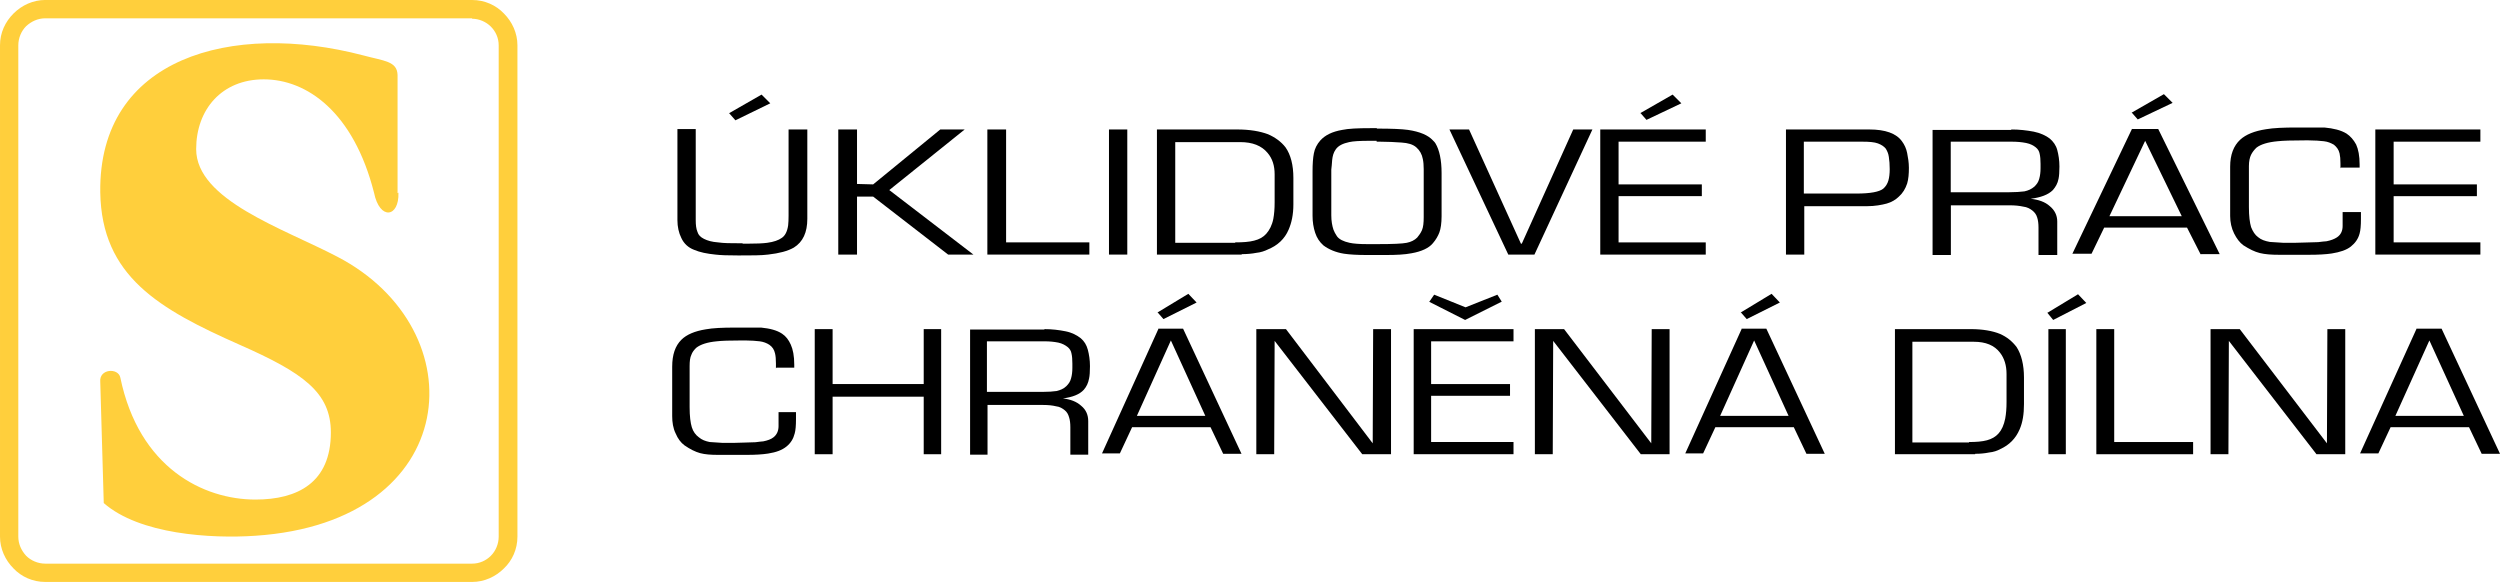 <?xml version="1.0" encoding="UTF-8"?><!DOCTYPE svg  PUBLIC '-//W3C//DTD SVG 1.0//EN'  'http://www.w3.org/TR/2001/REC-SVG-20010904/DTD/svg10.dtd'><svg clip-rule="evenodd" fill-rule="evenodd" image-rendering="optimizeQuality" shape-rendering="geometricPrecision" text-rendering="geometricPrecision" version="1.0" viewBox="0 0 5.735 1.335" xml:space="preserve" xmlns="http://www.w3.org/2000/svg"><defs><style type="text/css"><![CDATA[ .fil1 {fill:#FFCF3C} .fil2 {fill:black;fill-rule:nonzero} .fil0 {fill:#FFCF3C;fill-rule:nonzero} ]]></style></defs>
<path class="fil0" d="m0.104 0h0.979c0.029 0 0.055 0.012 0.073 0.031 0.019 0.019 0.031 0.045 0.031 0.073v1.127c0 0.029-0.012 0.055-0.031 0.073-0.019 0.019-0.045 0.031-0.073 0.031h-0.979c-0.029 0-0.055-0.012-0.073-0.031-0.019-0.019-0.031-0.045-0.031-0.073v-1.127c0-0.029 0.012-0.054 0.031-0.073l8e-5 -8e-5c0.019-0.019 0.045-0.031 0.073-0.031zm0.979 0.042h-0.979c-0.017 0-0.032 0.007-0.044 0.018-0.011 0.011-0.018 0.027-0.018 0.044v1.127c0 0.017 0.007 0.032 0.018 0.044 0.011 0.011 0.027 0.018 0.044 0.018h0.979c0.017 0 0.032-0.007 0.043-0.018 0.011-0.011 0.018-0.027 0.018-0.044v-1.127c0-0.017-0.007-0.032-0.018-0.043-0.011-0.011-0.027-0.018-0.043-0.018z"/>
<path class="fil1" d="m0.912 0.443v-0.271c-0.001-0.032-0.031-0.032-0.079-0.045-0.301-0.079-0.607 0.005-0.603 0.314 0.003 0.193 0.135 0.268 0.32 0.35 0.145 0.064 0.209 0.109 0.209 0.201 0 0.115-0.076 0.154-0.173 0.154-0.119 0-0.267-0.072-0.31-0.28-0.005-0.023-0.049-0.02-0.046 0.01l0.008 0.278c0.082 0.072 0.246 0.082 0.348 0.075 0.477-0.032 0.509-0.473 0.188-0.64-0.124-0.065-0.324-0.13-0.324-0.247 0-0.091 0.059-0.16 0.155-0.16 0.099 0 0.206 0.075 0.253 0.26 0.013 0.064 0.058 0.057 0.056 0z"/>
<path class="fil2" d="m1.703 0.559h0.011c0.021 0 0.036-6.4e-4 0.046-0.002 0.015-0.002 0.026-0.006 0.033-0.011 0.008-0.005 0.013-0.015 0.015-0.029 6.7e-4 -0.006 9.9e-4 -0.013 9.9e-4 -0.022v-0.198h0.043v0.205c0 0.031-0.01 0.053-0.031 0.066-0.014 0.008-0.033 0.013-0.059 0.016-0.015 0.002-0.038 0.002-0.068 0.002-0.024 0-0.041-5.1e-4 -0.053-0.002-0.019-0.002-0.035-0.005-0.049-0.011-0.013-0.005-0.023-0.014-0.029-0.027-0.006-0.012-0.009-0.026-0.009-0.041v-0.209h0.042v0.209c0 0.011 0.001 0.02 0.004 0.027 0.002 0.007 0.007 0.012 0.015 0.016 0.008 0.004 0.018 0.007 0.032 0.008 0.014 0.002 0.029 0.002 0.046 0.002h0.011zm-0.031-0.299 0.075-0.043 0.02 0.02-0.08 0.039-0.014-0.016z"/>
<polygon id="i" class="fil2" points="1.923 0.297 1.966 0.297 1.966 0.422 2.003 0.423 2.157 0.297 2.213 0.297 2.04 0.436 2.233 0.584 2.175 0.584 2.003 0.451 1.966 0.451 1.966 0.584 1.923 0.584"/><polygon id="b" class="fil2" points="2.265 0.297 2.308 0.297 2.308 0.556 2.499 0.556 2.499 0.584 2.265 0.584"/><polygon id="k" class="fil2" points="2.544 0.297 2.586 0.297 2.586 0.584 2.544 0.584"/>
<path id="h" class="fil2" d="m2.834 0.556c0.017 0 0.032-0.001 0.043-0.004 0.012-0.003 0.021-0.008 0.028-0.016 0.007-0.008 0.013-0.019 0.016-0.034 0.002-0.011 0.003-0.023 0.003-0.038v-0.064c0-0.02-0.005-0.036-0.016-0.049-0.014-0.017-0.035-0.025-0.063-0.025h-0.149v0.231h0.137zm0.015 0.028h-0.195v-0.287h0.184c0.029 0 0.052 0.004 0.071 0.011 0.016 0.007 0.03 0.017 0.04 0.03 0.012 0.017 0.018 0.041 0.018 0.07v0.061c0 0.023-0.004 0.042-0.011 0.058-0.009 0.021-0.025 0.036-0.047 0.045-0.008 0.004-0.017 0.007-0.027 0.008-0.01 0.002-0.022 0.003-0.034 0.003z"/>
<path id="c" class="fil2" d="m3.158 0.323h-0.016c-0.022 0-0.038 8.9e-4 -0.047 0.003-0.014 0.003-0.025 0.008-0.031 0.017-0.005 0.007-0.007 0.015-0.008 0.024-8.4e-4 0.009-0.001 0.016-0.002 0.022v0.105c0 0.013 0.002 0.024 0.005 0.033 0.002 0.005 0.004 0.009 0.008 0.015 0.005 0.007 0.015 0.012 0.029 0.015 0.009 0.002 0.023 0.003 0.04 0.003h0.025c0.034 0 0.056-0.001 0.066-0.003 0.01-0.002 0.018-0.006 0.024-0.012 0.004-0.005 0.008-0.01 0.011-0.017 0.003-0.007 0.004-0.017 0.004-0.03v-0.11c0-0.009-6.7e-4 -0.017-0.002-0.023-0.002-0.011-0.007-0.02-0.015-0.027s-0.019-0.01-0.034-0.011c-0.015-0.001-0.032-0.002-0.05-0.002h-0.007zm1e-3 -0.028c0.033 0 0.057 0.001 0.071 0.003 0.027 0.004 0.046 0.012 0.057 0.024 0.003 0.003 0.005 0.005 0.006 0.007 0.009 0.015 0.014 0.038 0.014 0.068v0.099c0 0.016-0.002 0.029-0.005 0.037s-0.008 0.017-0.015 0.025c-0.009 0.011-0.026 0.019-0.049 0.023-0.015 0.003-0.035 0.004-0.059 0.004h-0.043c-0.022 0-0.04-0.001-0.053-0.003-0.019-0.003-0.035-0.01-0.047-0.019-0.009-0.008-0.015-0.017-0.019-0.029-0.004-0.012-0.006-0.025-0.006-0.039v-0.102c0-0.017 0.001-0.031 0.003-0.041 0.002-0.011 0.007-0.021 0.015-0.03 0.011-0.012 0.027-0.02 0.05-0.024 0.014-0.003 0.036-0.004 0.065-0.004h0.014z"/>
<polygon id="d" class="fil2" points="3.52 0.584 3.46 0.584 3.325 0.297 3.37 0.297 3.489 0.559 3.491 0.559 3.609 0.297 3.653 0.297"/><path id="a" class="fil2" d="m3.671 0.584v-0.287h0.242v0.028h-0.2v0.098h0.191v0.027h-0.191v0.106h0.2v0.028h-0.242zm0.091-0.324 0.075-0.043 0.02 0.02-0.08 0.038-0.014-0.016z"/>
<path id="j" class="fil2" d="m4.139 0.473v0.111h-0.042v-0.287h0.191c0.037 0 0.062 0.009 0.075 0.027 0.006 0.008 0.01 0.017 0.012 0.027 0.002 0.01 0.004 0.022 0.004 0.034 0 0.014-0.001 0.026-0.004 0.036-0.004 0.012-0.01 0.022-0.019 0.03-0.007 0.007-0.017 0.013-0.028 0.016s-0.027 0.006-0.045 0.006h-0.143zm0-0.029h0.12c0.032 0 0.052-0.004 0.061-0.011 0.006-0.005 0.01-0.012 0.012-0.019 0.002-0.007 0.003-0.016 0.003-0.026 0-0.01-6.7e-4 -0.02-0.002-0.028-0.001-0.008-0.004-0.014-0.007-0.019-0.004-0.005-0.01-0.009-0.018-0.012-0.008-0.003-0.02-0.004-0.036-0.004h-0.134v0.119z"/>
<path id="e" class="fil2" d="m4.614 0.325h-0.139v0.116h0.134c0.014 0 0.026-8.3e-4 0.035-0.002 0.009-0.002 0.016-0.005 0.023-0.011 0.005-0.005 0.009-0.01 0.011-0.018 2e-3 -0.007 0.003-0.015 0.003-0.024v-0.01c0-0.009-5.9e-4 -0.017-0.002-0.023-0.001-0.006-0.004-0.011-0.009-0.015-0.005-0.004-0.012-0.008-0.022-0.01-0.01-0.002-0.021-0.003-0.034-0.003zm-6.7e-4 -0.028c0.019 0 0.036 0.002 0.052 0.005 0.015 0.003 0.028 0.009 0.037 0.016 0.008 0.007 0.014 0.015 0.017 0.026 0.003 0.011 0.005 0.024 0.005 0.038 0 0.012-6.7e-4 0.022-2e-3 0.028-0.002 0.011-0.007 0.019-0.013 0.026-0.011 0.011-0.028 0.017-0.051 0.02 0.018 0.002 0.033 0.007 0.044 0.017 0.011 0.009 0.017 0.021 0.017 0.035v0.077h-0.043v-0.063c0-0.009-0.001-0.017-0.003-0.023-2e-3 -0.007-0.006-0.012-0.011-0.016-0.005-0.004-0.012-0.008-0.021-0.009-0.009-0.002-0.019-0.003-0.031-0.003h-0.135v0.114h-0.042v-0.287h0.181z"/>
<path id="l" class="fil2" d="m4.839 0.496h0.166l-0.084-0.173-0.082 0.173zm0.052-0.2h0.06l0.141 0.287-0.044 6e-5 -0.031-0.061h-0.19l-0.029 0.06-0.044 6e-5 0.137-0.287zm-0.002-0.037 0.075-0.043 0.02 0.02-0.08 0.038-0.014-0.016z"/>
<path id="f" class="fil2" d="m5.369 0.386v-0.011c0-0.01-6.6e-4 -0.017-2e-3 -0.023-0.002-0.009-0.007-0.015-0.013-0.02-0.007-0.004-0.014-0.007-0.023-0.008-0.009-0.001-0.021-0.002-0.035-0.002h-0.009c-0.029 0-0.05 6.4e-4 -0.062 0.002-0.022 0.002-0.039 0.007-0.049 0.015-0.005 0.005-0.009 0.01-0.012 0.016-3e-3 0.006-0.005 0.015-0.005 0.026v0.094c0 0.021 0.002 0.036 0.005 0.046 0.004 0.01 0.009 0.018 0.016 0.023 0.007 0.006 0.016 0.009 0.027 0.011 6.7e-4 0 0.011 7.7e-4 0.031 0.002h0.026c0.007 0 0.016-2.6e-4 0.028-7.7e-4 0.012-5.1e-4 0.021-7.6e-4 0.026-7.6e-4 0.008-7.7e-4 0.014-0.002 0.019-0.002 0.01-0.002 0.018-0.005 0.024-0.009 0.009-0.006 0.013-0.015 0.013-0.026v-0.016-0.016h0.042v0.016c0 0.015-0.001 0.026-0.003 0.033-0.003 0.012-0.01 0.022-0.02 0.03-0.01 0.008-0.025 0.013-0.044 0.016-0.013 0.002-0.031 0.003-0.052 0.003h-0.027-0.042c-0.017 0-0.032-0.001-0.044-0.004-0.012-0.003-0.024-0.009-0.038-0.018-0.008-0.006-0.015-0.015-0.021-0.027-0.006-0.012-0.009-0.026-0.009-0.04v-0.113c0-0.028 0.008-0.048 0.023-0.062 0.013-0.012 0.033-0.02 0.059-0.024 0.017-0.003 0.041-0.004 0.071-0.004h0.014 0.025 0.024c0.021 0.002 0.038 0.006 0.051 0.014 0.009 0.006 0.016 0.014 0.022 0.025 0.005 0.011 0.008 0.026 0.008 0.046v0.007h-0.043z"/>
<polygon id="g" class="fil2" points="5.449 0.584 5.449 0.297 5.69 0.297 5.69 0.325 5.491 0.325 5.491 0.423 5.682 0.423 5.682 0.45 5.491 0.45 5.491 0.556 5.69 0.556 5.69 0.584"/>
<path class="fil2" d="m1.78 0.845v-0.011c0-0.01-6.3e-4 -0.017-0.002-0.023-0.002-0.009-0.006-0.015-0.013-0.02-0.006-0.004-0.014-0.007-0.022-0.008-0.009-0.001-0.02-0.002-0.033-0.002h-0.008c-0.028 0-0.047 6.4e-4 -0.058 0.002-0.021 0.002-0.037 0.007-0.047 0.015-0.005 0.005-0.009 0.01-0.011 0.016-0.003 0.006-0.004 0.015-0.004 0.026v0.094c0 0.021 0.002 0.036 0.005 0.046s0.009 0.018 0.016 0.023c0.007 0.006 0.015 0.009 0.025 0.011 6.3e-4 0 0.01 7.7e-4 0.03 0.002h0.024c0.006 0 0.015-2.6e-4 0.027-7.7e-4 0.011-5.1e-4 0.02-7.6e-4 0.024-7.6e-4 0.008-7.7e-4 0.014-0.002 0.018-0.002 0.01-0.002 0.018-0.005 0.023-0.009 0.008-0.006 0.012-0.015 0.012-0.026v-0.016-0.016h0.04v0.016c0 0.015-9.5e-4 0.026-0.003 0.033-0.003 0.012-0.009 0.022-0.019 0.03s-0.023 0.013-0.042 0.016c-0.013 0.002-0.029 0.003-0.049 0.003h-0.026-0.04c-0.016 0-0.03-0.001-0.041-0.004-0.011-0.003-0.023-0.009-0.036-0.018-0.008-0.006-0.015-0.015-0.02-0.027-0.006-0.012-0.008-0.026-0.008-0.04v-0.113c0-0.028 0.007-0.048 0.021-0.062 0.012-0.012 0.031-0.02 0.056-0.024 0.016-0.003 0.039-0.004 0.067-0.004h0.013 0.024 0.023c0.02 0.002 0.036 0.006 0.048 0.014 0.009 0.006 0.015 0.014 0.02 0.025 0.005 0.011 0.008 0.026 0.008 0.046v0.007h-0.041z"/>
<polygon class="fil2" points="1.869 0.755 1.91 0.755 1.91 0.881 2.119 0.881 2.119 0.755 2.159 0.755 2.159 1.042 2.119 1.042 2.119 0.91 1.91 0.91 1.91 1.042 1.869 1.042"/>
<path class="fil2" d="m2.396 0.783h-0.132v0.116h0.127c0.014 0 0.025-8.3e-4 0.033-0.002 0.008-0.002 0.016-0.005 0.022-0.011 0.005-0.005 0.009-0.01 0.011-0.018 0.002-0.007 0.003-0.015 0.003-0.024v-0.01c0-0.009-5.6e-4 -0.017-0.002-0.023-0.001-0.006-0.004-0.011-0.009-0.015-0.005-0.004-0.012-0.008-0.021-0.01-0.01-0.002-0.02-0.003-0.032-0.003zm-6.3e-4 -0.028c0.018 0 0.034 0.002 0.049 0.005 0.015 0.003 0.026 0.009 0.035 0.016 0.008 0.007 0.013 0.015 0.016 0.026 0.003 0.011 0.005 0.024 0.005 0.038 0 0.012-6.3e-4 0.022-0.002 0.028-0.002 0.011-0.006 0.019-0.012 0.026-0.01 0.011-0.026 0.017-0.048 0.02 0.017 0.002 0.031 0.007 0.042 0.017 0.011 0.009 0.016 0.021 0.016 0.035v0.077h-0.041v-0.063c0-0.009-9.6e-4 -0.017-0.003-0.023-0.002-0.007-0.005-0.012-0.01-0.016-0.005-0.004-0.011-0.008-0.02-0.009-0.008-0.002-0.018-0.003-0.029-0.003h-0.128v0.114h-0.04v-0.287h0.171z"/>
<path class="fil2" d="m2.608 0.954h0.157l-0.079-0.173-0.078 0.173zm0.049-0.2h0.057l0.134 0.287-0.042 6e-5 -0.029-0.061h-0.18l-0.028 0.06-0.041 6e-5 0.13-0.287zm-0.002-0.037 0.071-0.043 0.019 0.02-0.076 0.038-0.014-0.016z"/><polygon class="fil2" points="2.882 0.755 2.95 0.755 3.149 1.017 3.15 0.755 3.191 0.755 3.191 1.042 3.125 1.042 2.924 0.782 2.923 1.042 2.882 1.042"/><path class="fil2" d="m3.243 1.042v-0.287h0.229v0.028h-0.189v0.098h0.181v0.027h-0.181v0.106h0.189v0.028h-0.229zm0.036-0.35 0.011-0.016 0.072 0.029 0.073-0.029 0.01 0.016-0.084 0.042-0.083-0.042z"/><polygon class="fil2" points="3.521 0.755 3.588 0.755 3.788 1.017 3.789 0.755 3.83 0.755 3.83 1.042 3.764 1.042 3.563 0.782 3.562 1.042 3.521 1.042"/>
<path class="fil2" d="m3.946 0.954h0.157l-0.079-0.173-0.078 0.173zm0.049-0.2h0.057l0.134 0.287-0.042 6e-5 -0.029-0.061h-0.18l-0.028 0.06-0.041 6e-5 0.13-0.287zm-0.002-0.037 0.071-0.043 0.019 0.02-0.076 0.038-0.014-0.016z"/><path class="fil2" d="m4.517 1.014c0.016 0 0.03-0.001 0.041-0.004 0.011-0.003 0.02-0.008 0.027-0.016 0.007-0.008 0.012-0.019 0.015-0.034 0.002-0.011 0.003-0.023 0.003-0.038v-0.064c0-0.02-0.005-0.036-0.015-0.049-0.013-0.017-0.033-0.025-0.06-0.025h-0.141v0.231h0.13zm0.014 0.028h-0.184v-0.287h0.174c0.027 0 0.05 0.004 0.067 0.011 0.016 0.007 0.028 0.017 0.038 0.03 0.011 0.017 0.017 0.041 0.017 0.07v0.061c0 0.023-0.003 0.042-0.01 0.058-0.009 0.021-0.024 0.036-0.044 0.045-0.007 0.004-0.016 0.007-0.026 0.008-0.01 0.002-0.02 0.003-0.032 0.003z"/>
<path class="fil2" d="m4.699 0.755h0.04v0.287h-0.04v-0.287zm-0.003-0.037 0.071-0.043 0.019 0.02-0.076 0.039-0.013-0.016z"/><polygon class="fil2" points="4.809 0.755 4.85 0.755 4.85 1.014 5.031 1.014 5.031 1.042 4.809 1.042"/><polygon class="fil2" points="5.071 0.755 5.138 0.755 5.338 1.017 5.339 0.755 5.38 0.755 5.38 1.042 5.314 1.042 5.113 0.782 5.112 1.042 5.071 1.042"/><path class="fil2" d="m5.495 0.954h0.157l-0.079-0.173-0.078 0.173zm0.049-0.2h0.057l0.134 0.287-0.042 6e-5 -0.029-0.061h-0.18l-0.028 0.06-0.042 6e-5 0.13-0.287z"/></svg>

